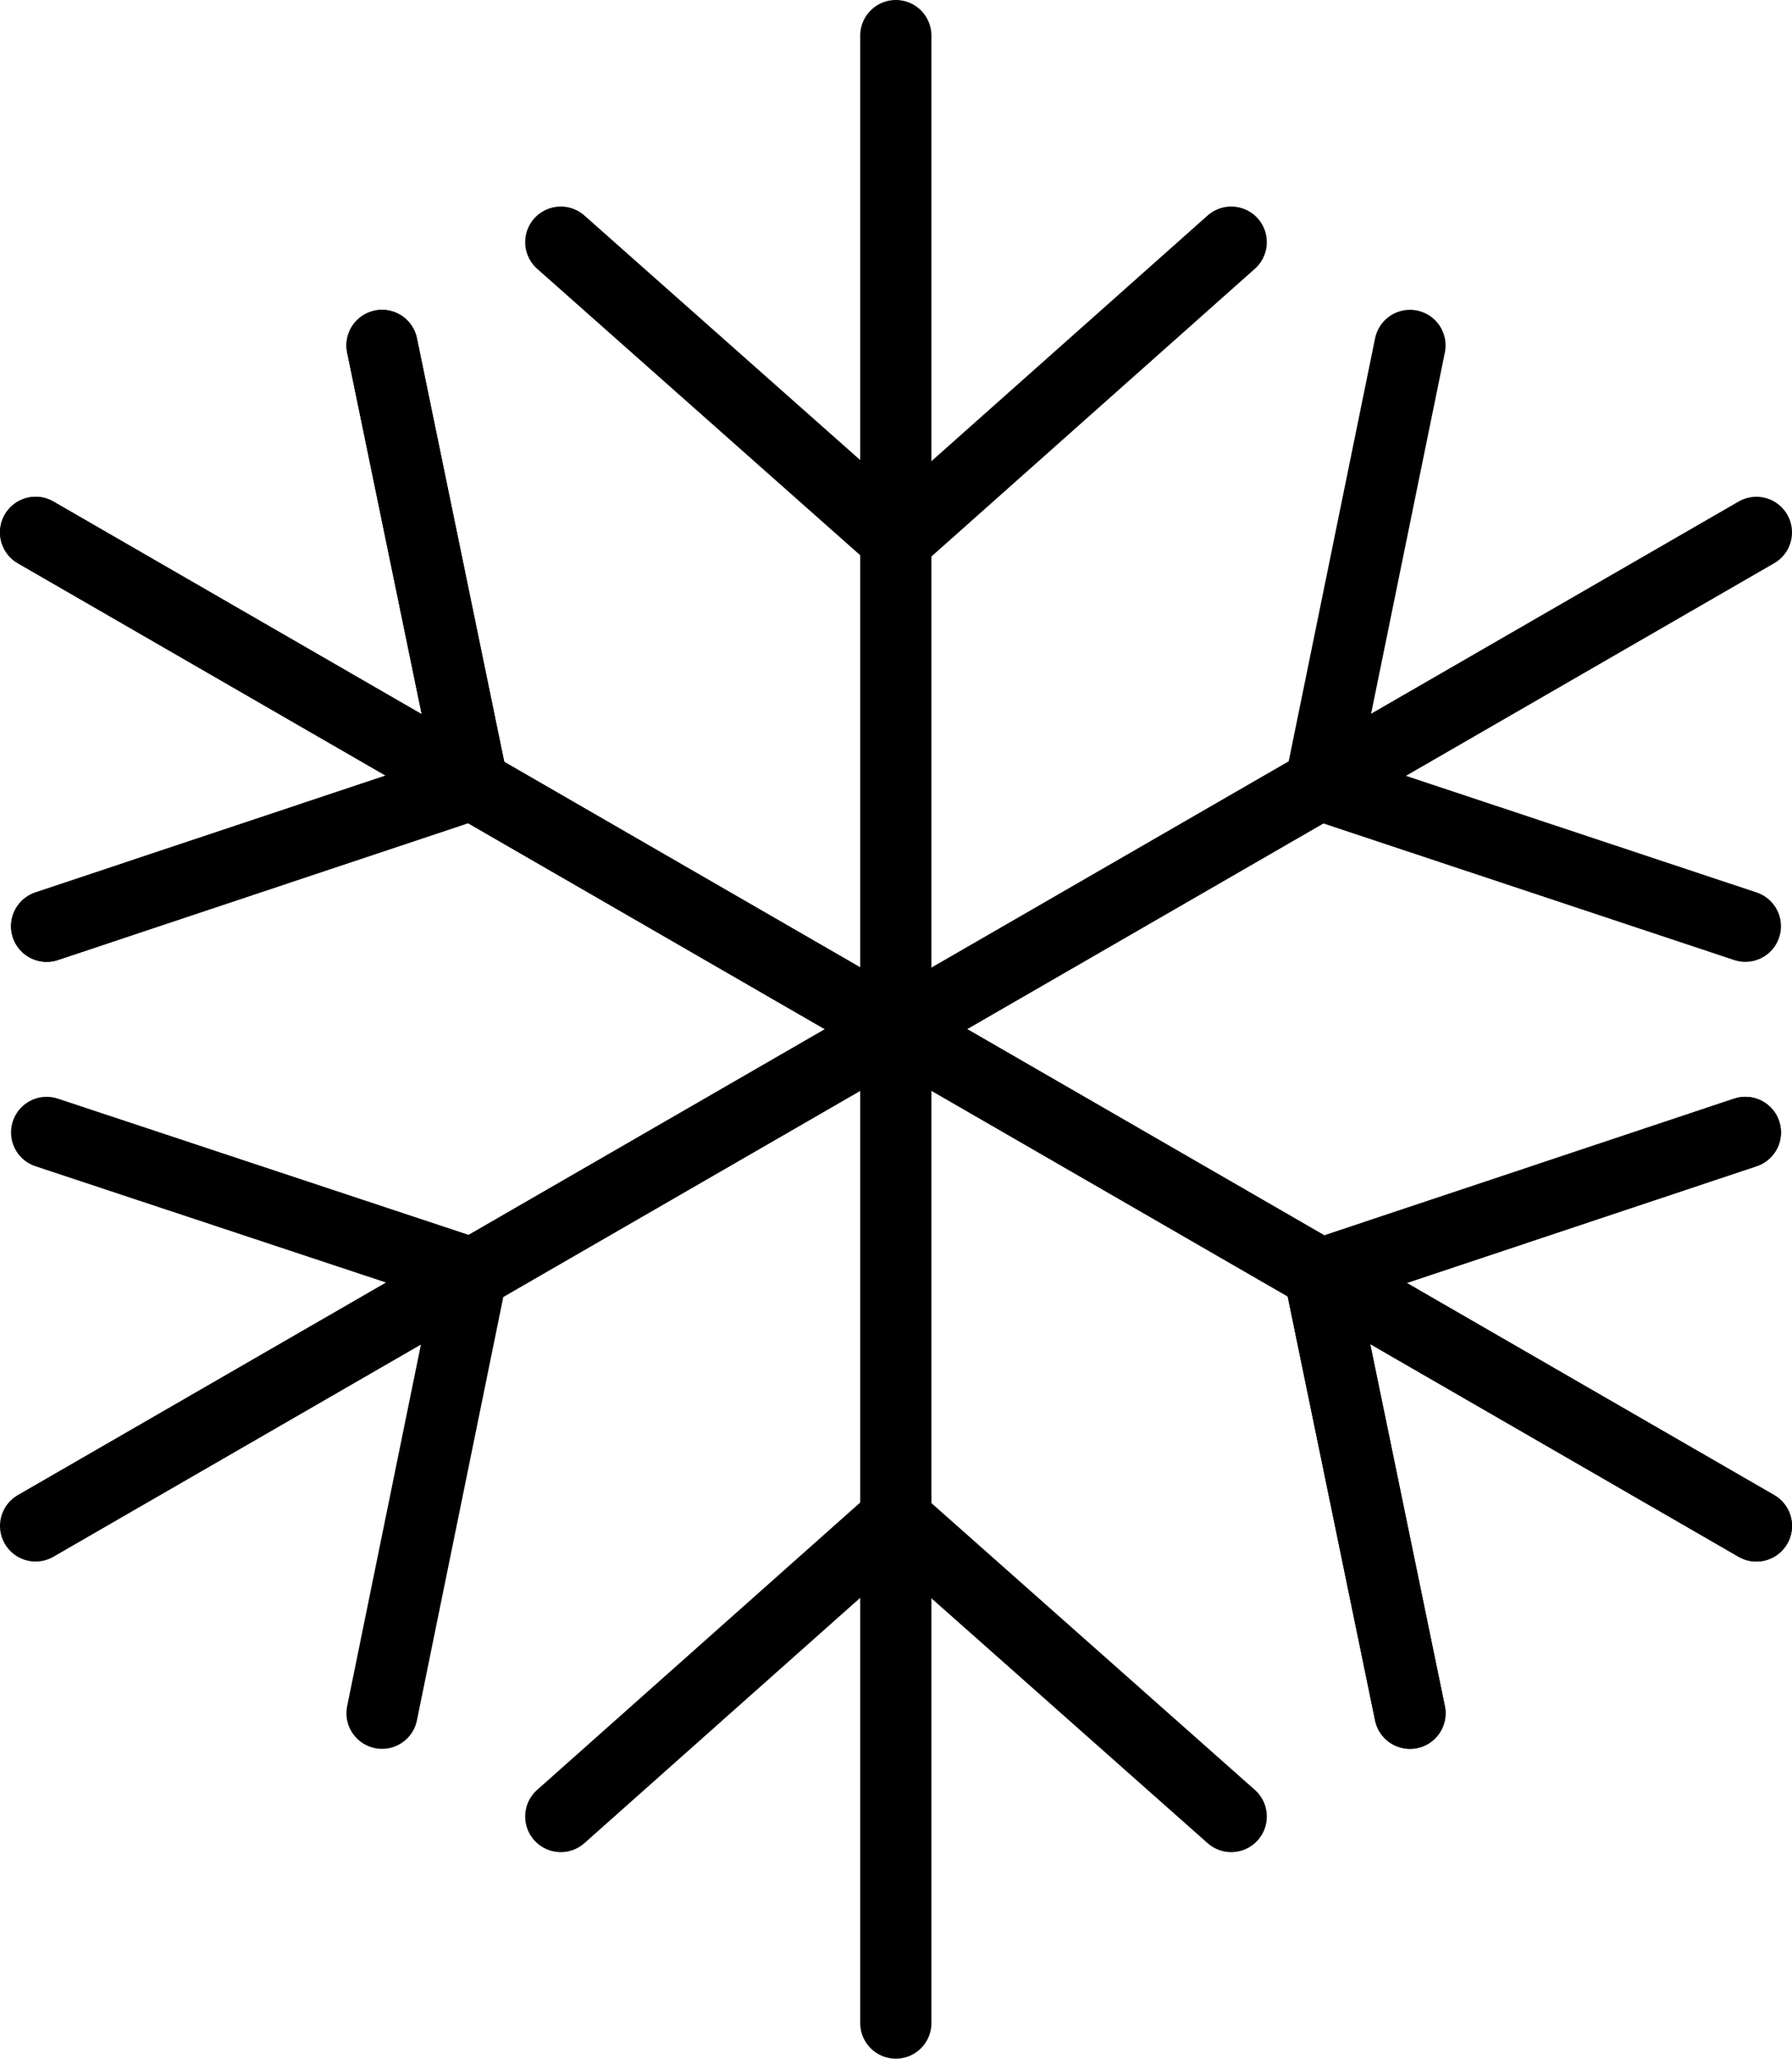 <?xml version="1.0" encoding="UTF-8"?>
<svg id="_图层_2" data-name="图层 2" xmlns="http://www.w3.org/2000/svg" viewBox="0 0 50.33 57.81">
  <defs>
    <style>
      .cls-1 {
        fill: none;
        stroke: #000;
        stroke-linecap: round;
        stroke-miterlimit: 10;
        stroke-width: 2px;
      }
    </style>
  </defs>
  <g id="_图层_1-2" data-name="图层 1">
    <g>
      <g>
        <line class="cls-1" x1="49.33" y1="42.85" x2="1" y2="14.95"/>
        <g>
          <polyline class="cls-1" points="10.73 9.7 13.27 22.02 1.31 26.01"/>
          <polyline class="cls-1" points="39.6 48.11 37.06 35.79 49.02 31.8"/>
        </g>
      </g>
      <g>
        <line class="cls-1" x1="49.33" y1="42.85" x2="1" y2="14.95"/>
        <g>
          <polyline class="cls-1" points="10.73 9.7 13.27 22.02 1.31 26.01"/>
          <polyline class="cls-1" points="39.6 48.11 37.06 35.79 49.02 31.8"/>
        </g>
      </g>
      <g>
        <line class="cls-1" x1="1" y1="42.85" x2="49.33" y2="14.95"/>
        <g>
          <polyline class="cls-1" points="49.02 26.01 37.08 22.04 39.6 9.7"/>
          <polyline class="cls-1" points="1.31 31.8 13.25 35.76 10.73 48.11"/>
        </g>
      </g>
      <g>
        <line class="cls-1" x1="25.16" y1="1" x2="25.16" y2="56.81"/>
        <g>
          <polyline class="cls-1" points="15.75 51.01 25.15 42.65 34.58 51.01"/>
          <polyline class="cls-1" points="34.58 6.8 25.18 15.16 15.75 6.8"/>
        </g>
      </g>
    </g>
  </g>
</svg>